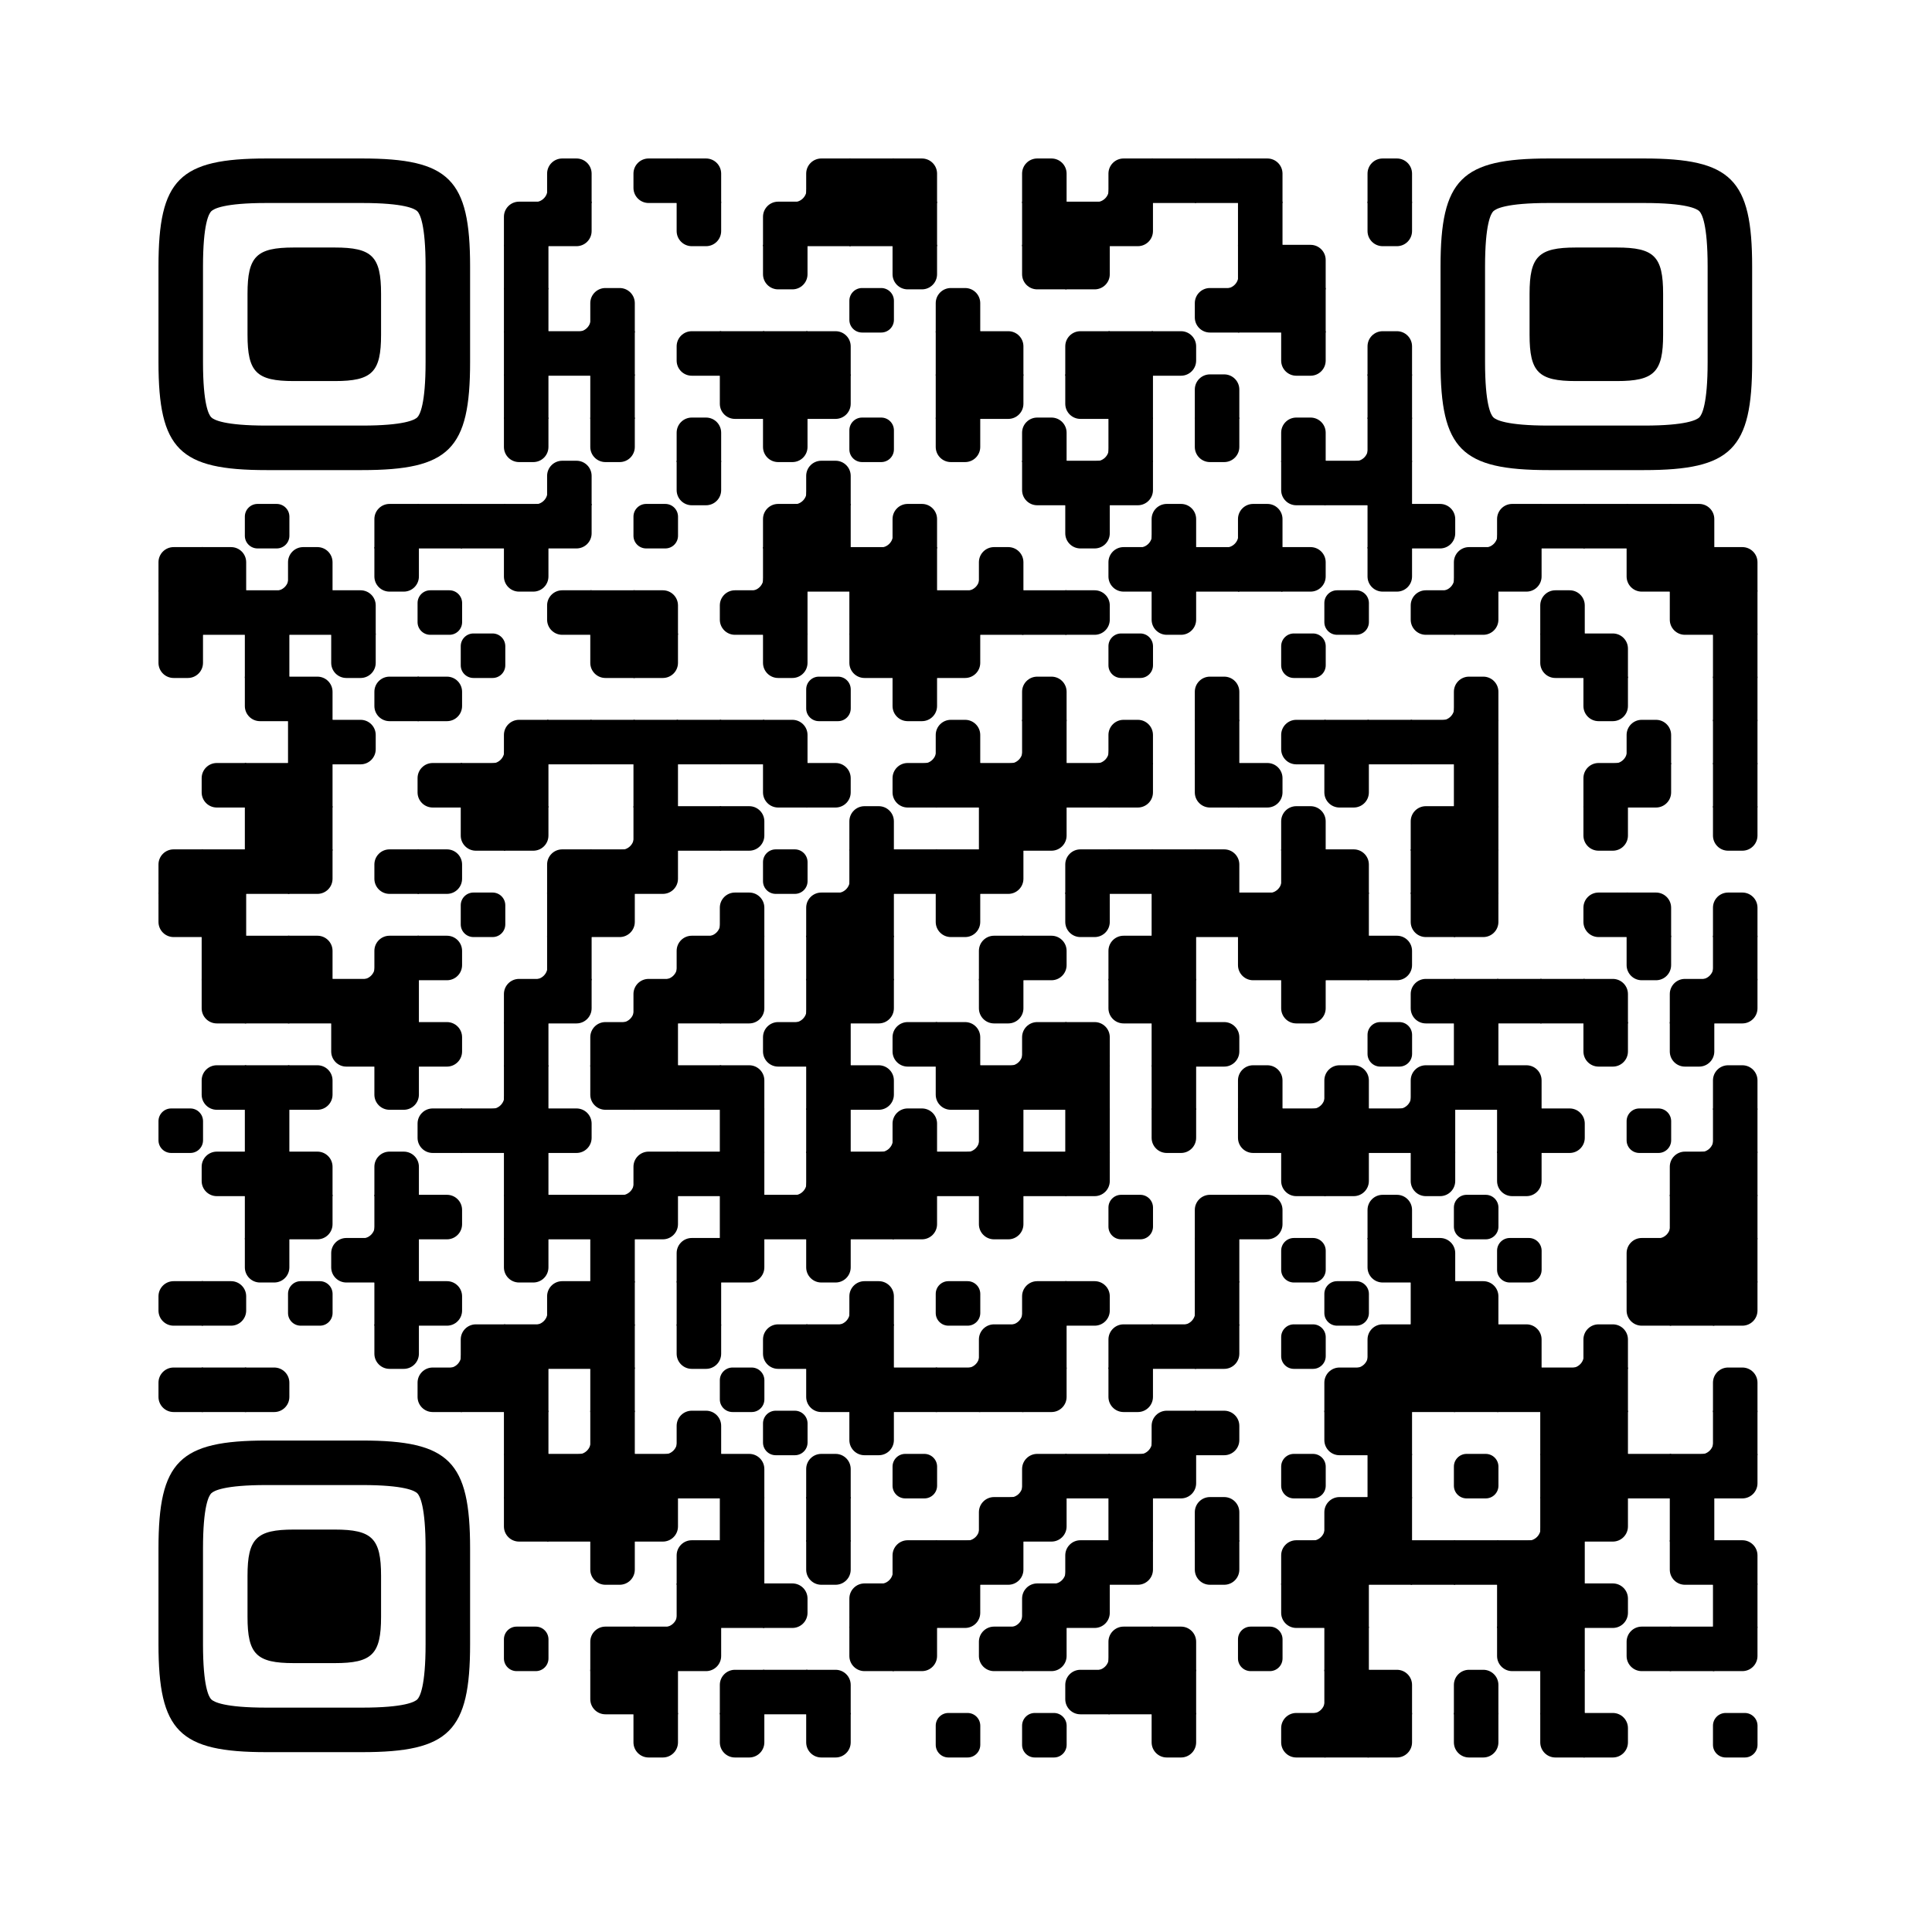 <?xml version="1.0" encoding="UTF-8"?> <svg xmlns="http://www.w3.org/2000/svg" xmlns:xlink="http://www.w3.org/1999/xlink" viewBox="0 0 3663 3663" width="256px" height="256px" xml:space="preserve"> <defs> <rect id="rect-0" width="100" height="100" fill="#000000"></rect> <path id="empty-0" d="M0,28.6v42.9C0,87.3,12.8,100,28.6,100h42.9c15.9,0,28.6-12.8,28.6-28.6V28.6C100,12.7,87.2,0,71.4,0H28.6 C12.8,0,0,12.8,0,28.6z" fill="#000000"></path> <path id="b-0" d="M0,0 L66,0 C84.778,-3.44940413e-15 100,15.222 100,34 L100,66 C100,84.778 84.778,100 66,100 L0,100 L0,0 Z" transform="rotate(-90 50 50)" fill="#000000"></path> <path id="r-0" d="M0,0 L66,0 C84.778,-3.44940413e-15 100,15.222 100,34 L100,66 C100,84.778 84.778,100 66,100 L0,100 L0,0 Z" transform="rotate(-180 50 50)" fill="#000000"></path> <path id="l-0" d="M0,0 L66,0 C84.778,-3.44940413e-15 100,15.222 100,34 L100,66 C100,84.778 84.778,100 66,100 L0,100 L0,0 Z" fill="#000000"></path> <path id="t-0" d="M0,0 L66,0 C84.778,-3.44940413e-15 100,15.222 100,34 L100,66 C100,84.778 84.778,100 66,100 L0,100 L0,0 Z" transform="rotate(90 50 50)" fill="#000000"></path> <path id="l-0" d="M0,0 L100,0 L100,66 C100,84.778 84.778,100 66,100 L0,100 L0,0 Z" transform="rotate(-90 50 50)" fill="#000000"></path> <path id="lt-0" d="M0,0 L100,0 L100,66 C100,84.778 84.778,100 66,100 L0,100 L0,0 Z" fill="#000000"></path> <path id="lb-0" d="M0,0 L100,0 L100,66 C100,84.778 84.778,100 66,100 L0,100 L0,0 Z" transform="rotate(-90 50 50)" fill="#000000"></path> <path id="rb-0" d="M0,0 L100,0 L100,66 C100,84.778 84.778,100 66,100 L0,100 L0,0 Z" transform="rotate(-180 50 50)" fill="#000000"></path> <path id="rt-0" d="M0,0 L100,0 L100,66 C100,84.778 84.778,100 66,100 L0,100 L0,0 Z" transform="rotate(90 50 50)" fill="#000000"></path> <path id="n_lt-0" d="M30.5,2V0H0v30.5h2C2,14.7,14.8,2,30.5,2z" fill="#000000"></path> <path id="n_lb-0" d="M2,69.5H0V100h30.5v-2C14.7,98,2,85.2,2,69.5z" fill="#000000"></path> <path id="n_rt-0" d="M98,30.5h2V0H69.5v2C85.3,2,98,14.8,98,30.5z" fill="#000000"></path> <path id="n_rb-0" d="M69.5,98v2H100V69.5h-2C98,85.3,85.2,98,69.5,98z" fill="#000000"></path> <path id="point-0" fill="#000000" d="M600.002,457.329 L600.002,242.658 C600.002,147.372 587.04,124.123 581.465,118.535 C575.877,112.96 552.628,99.998 457.329,99.998 L242.671,99.998 C147.372,99.998 124.123,112.96 118.548,118.535 C112.973,124.123 99.998,147.372 99.998,242.658 L99.998,457.329 C99.998,552.628 112.973,575.877 118.548,581.465 C124.123,587.027 147.372,600.002 242.671,600.002 L457.329,600.002 C552.628,600.002 575.877,587.027 581.465,581.465 C587.04,575.877 600.002,552.628 600.002,457.329 Z M457.329,0 C653.338,0 700,46.662 700,242.658 C700,438.667 700,261.333 700,457.329 C700,653.338 653.338,700 457.329,700 C261.333,700 438.667,700 242.671,700 C46.662,700 0,653.338 0,457.329 C0,261.333 0,352.119 0,242.658 C0,46.662 46.662,0 242.671,0 C438.667,0 261.333,0 457.329,0 Z M395.997,200 C480.004,200 500,220.008 500,303.991 C500,387.998 500,312.002 500,395.997 C500,479.992 480.004,500 395.997,500 C312.002,500 387.998,500 304.003,500 C220.008,500 200,479.992 200,395.997 C200,312.002 200,350.906 200,303.991 C200,220.008 220.008,200 304.003,200 C387.998,200 312.002,200 395.997,200 Z"></path> <g id="vk_logo-0"> <path fill="#07f" d="M83.333 363.333C83.333 231.34 83.333 165.343 124.338 124.338C165.343 83.333 231.34 83.333 363.333 83.333H386.667C518.66 83.333 584.657 83.333 625.662 124.338C666.667 165.343 666.667 231.34 666.667 363.333V386.667C666.667 518.66 666.667 584.657 625.662 625.662C584.657 666.667 518.66 666.667 386.667 666.667H363.333C231.34 666.667 165.343 666.667 124.338 625.662C83.333 584.657 83.333 518.66 83.333 386.667V363.333Z"></path> <path fill="#FFF" d="M394.907 508.681C263.293 508.681 183.442 417.365 180.313 265.625H246.972C249.05 377.09 299.763 424.323 338.638 434.036V265.625H402.519V361.82C440.016 357.664 479.264 313.909 492.456 265.625H555.333C545.27 325 502.543 368.754 472.353 386.803C502.566 401.395 551.177 439.593 569.926 508.681H500.815C486.222 462.498 450.476 426.728 402.542 421.872V508.681H394.907Z"></path> </g> <clipPath id="logo-mask-0"> <rect x="0" y="0" width="750" height="750"></rect> </clipPath> </defs> <rect x="0" width="3663" height="3663" rx="516" fill="#ffffff"></rect> <g transform="translate(300.48, 300.48) scale(0.844)"> <g transform="translate(776,0)"><use xlink:href="#n_rb-0"></use></g> <g transform="translate(873,0)"><use xlink:href="#b-0"></use></g> <g transform="translate(1067,0)"><use xlink:href="#r-0"></use></g> <g transform="translate(1164,0)"><use xlink:href="#lb-0"></use></g> <g transform="translate(1358,0)"><use xlink:href="#n_rb-0"></use></g> <g transform="translate(1455,0)"><use xlink:href="#rb-0"></use></g> <g transform="translate(1552,0)"><use xlink:href="#rect-0"></use></g> <g transform="translate(1649,0)"><use xlink:href="#lb-0"></use></g> <g transform="translate(1940,0)"><use xlink:href="#b-0"></use></g> <g transform="translate(2037,0)"><use xlink:href="#n_rb-0"></use></g> <g transform="translate(2134,0)"><use xlink:href="#rb-0"></use></g> <g transform="translate(2231,0)"><use xlink:href="#rect-0"></use></g> <g transform="translate(2328,0)"><use xlink:href="#rect-0"></use></g> <g transform="translate(2425,0)"><use xlink:href="#lb-0"></use></g> <g transform="translate(2716,0)"><use xlink:href="#b-0"></use></g> <g transform="translate(776,97)"><use xlink:href="#rb-0"></use></g> <g transform="translate(873,97)"><use xlink:href="#lt-0"></use></g> <g transform="translate(1164,97)"><use xlink:href="#t-0"></use></g> <g transform="translate(1358,97)"><use xlink:href="#rb-0"></use></g> <g transform="translate(1455,97)"><use xlink:href="#rect-0"></use></g> <g transform="translate(1552,97)"><use xlink:href="#rect-0"></use></g> <g transform="translate(1649,97)"><use xlink:href="#rect-0"></use></g> <g transform="translate(1940,97)"><use xlink:href="#rect-0"></use></g> <g transform="translate(2037,97)"><use xlink:href="#rect-0"></use></g> <g transform="translate(2134,97)"><use xlink:href="#lt-0"></use></g> <g transform="translate(2425,97)"><use xlink:href="#rect-0"></use></g> <g transform="translate(2716,97)"><use xlink:href="#t-0"></use></g> <g transform="translate(776,194)"><use xlink:href="#rect-0"></use></g> <g transform="translate(1358,194)"><use xlink:href="#t-0"></use></g> <g transform="translate(1649,194)"><use xlink:href="#t-0"></use></g> <g transform="translate(1940,194)"><use xlink:href="#rt-0"></use></g> <g transform="translate(2037,194)"><use xlink:href="#lt-0"></use></g> <g transform="translate(2328,194)"><use xlink:href="#n_rb-0"></use></g> <g transform="translate(2425,194)"><use xlink:href="#rect-0"></use></g> <g transform="translate(2522,194)"><use xlink:href="#lb-0"></use></g> <g transform="translate(776,291)"><use xlink:href="#rect-0"></use></g> <g transform="translate(873,291)"><use xlink:href="#n_rb-0"></use></g> <g transform="translate(970,291)"><use xlink:href="#b-0"></use></g> <g transform="translate(1552,291)"><use xlink:href="#empty-0"></use></g> <g transform="translate(1746,291)"><use xlink:href="#b-0"></use></g> <g transform="translate(2328,291)"><use xlink:href="#r-0"></use></g> <g transform="translate(2425,291)"><use xlink:href="#rect-0"></use></g> <g transform="translate(2522,291)"><use xlink:href="#rect-0"></use></g> <g transform="translate(776,388)"><use xlink:href="#rect-0"></use></g> <g transform="translate(873,388)"><use xlink:href="#rect-0"></use></g> <g transform="translate(970,388)"><use xlink:href="#rect-0"></use></g> <g transform="translate(1164,388)"><use xlink:href="#r-0"></use></g> <g transform="translate(1261,388)"><use xlink:href="#rect-0"></use></g> <g transform="translate(1358,388)"><use xlink:href="#rect-0"></use></g> <g transform="translate(1455,388)"><use xlink:href="#lb-0"></use></g> <g transform="translate(1746,388)"><use xlink:href="#rect-0"></use></g> <g transform="translate(1843,388)"><use xlink:href="#lb-0"></use></g> <g transform="translate(2037,388)"><use xlink:href="#rb-0"></use></g> <g transform="translate(2134,388)"><use xlink:href="#rect-0"></use></g> <g transform="translate(2231,388)"><use xlink:href="#l-0"></use></g> <g transform="translate(2522,388)"><use xlink:href="#t-0"></use></g> <g transform="translate(2716,388)"><use xlink:href="#b-0"></use></g> <g transform="translate(776,485)"><use xlink:href="#rect-0"></use></g> <g transform="translate(970,485)"><use xlink:href="#rect-0"></use></g> <g transform="translate(1261,485)"><use xlink:href="#rt-0"></use></g> <g transform="translate(1358,485)"><use xlink:href="#rect-0"></use></g> <g transform="translate(1455,485)"><use xlink:href="#lt-0"></use></g> <g transform="translate(1746,485)"><use xlink:href="#rect-0"></use></g> <g transform="translate(1843,485)"><use xlink:href="#lt-0"></use></g> <g transform="translate(2037,485)"><use xlink:href="#rt-0"></use></g> <g transform="translate(2134,485)"><use xlink:href="#rect-0"></use></g> <g transform="translate(2328,485)"><use xlink:href="#b-0"></use></g> <g transform="translate(2716,485)"><use xlink:href="#rect-0"></use></g> <g transform="translate(776,582)"><use xlink:href="#t-0"></use></g> <g transform="translate(970,582)"><use xlink:href="#t-0"></use></g> <g transform="translate(1164,582)"><use xlink:href="#b-0"></use></g> <g transform="translate(1358,582)"><use xlink:href="#t-0"></use></g> <g transform="translate(1552,582)"><use xlink:href="#empty-0"></use></g> <g transform="translate(1746,582)"><use xlink:href="#t-0"></use></g> <g transform="translate(1940,582)"><use xlink:href="#b-0"></use></g> <g transform="translate(2037,582)"><use xlink:href="#n_rb-0"></use></g> <g transform="translate(2134,582)"><use xlink:href="#rect-0"></use></g> <g transform="translate(2328,582)"><use xlink:href="#t-0"></use></g> <g transform="translate(2522,582)"><use xlink:href="#b-0"></use></g> <g transform="translate(2619,582)"><use xlink:href="#n_rb-0"></use></g> <g transform="translate(2716,582)"><use xlink:href="#rect-0"></use></g> <g transform="translate(776,679)"><use xlink:href="#n_rb-0"></use></g> <g transform="translate(873,679)"><use xlink:href="#b-0"></use></g> <g transform="translate(1164,679)"><use xlink:href="#t-0"></use></g> <g transform="translate(1358,679)"><use xlink:href="#n_rb-0"></use></g> <g transform="translate(1455,679)"><use xlink:href="#b-0"></use></g> <g transform="translate(1940,679)"><use xlink:href="#rt-0"></use></g> <g transform="translate(2037,679)"><use xlink:href="#rect-0"></use></g> <g transform="translate(2134,679)"><use xlink:href="#lt-0"></use></g> <g transform="translate(2522,679)"><use xlink:href="#rt-0"></use></g> <g transform="translate(2619,679)"><use xlink:href="#rect-0"></use></g> <g transform="translate(2716,679)"><use xlink:href="#rect-0"></use></g> <g transform="translate(194,776)"><use xlink:href="#empty-0"></use></g> <g transform="translate(485,776)"><use xlink:href="#rb-0"></use></g> <g transform="translate(582,776)"><use xlink:href="#rect-0"></use></g> <g transform="translate(679,776)"><use xlink:href="#rect-0"></use></g> <g transform="translate(776,776)"><use xlink:href="#rect-0"></use></g> <g transform="translate(873,776)"><use xlink:href="#lt-0"></use></g> <g transform="translate(1067,776)"><use xlink:href="#empty-0"></use></g> <g transform="translate(1358,776)"><use xlink:href="#rb-0"></use></g> <g transform="translate(1455,776)"><use xlink:href="#rect-0"></use></g> <g transform="translate(1552,776)"><use xlink:href="#n_rb-0"></use></g> <g transform="translate(1649,776)"><use xlink:href="#b-0"></use></g> <g transform="translate(2037,776)"><use xlink:href="#t-0"></use></g> <g transform="translate(2134,776)"><use xlink:href="#n_rb-0"></use></g> <g transform="translate(2231,776)"><use xlink:href="#b-0"></use></g> <g transform="translate(2328,776)"><use xlink:href="#n_rb-0"></use></g> <g transform="translate(2425,776)"><use xlink:href="#b-0"></use></g> <g transform="translate(2716,776)"><use xlink:href="#rect-0"></use></g> <g transform="translate(2813,776)"><use xlink:href="#l-0"></use></g> <g transform="translate(2910,776)"><use xlink:href="#n_rb-0"></use></g> <g transform="translate(3007,776)"><use xlink:href="#rb-0"></use></g> <g transform="translate(3104,776)"><use xlink:href="#rect-0"></use></g> <g transform="translate(3201,776)"><use xlink:href="#rect-0"></use></g> <g transform="translate(3298,776)"><use xlink:href="#rect-0"></use></g> <g transform="translate(3395,776)"><use xlink:href="#lb-0"></use></g> <g transform="translate(0,873)"><use xlink:href="#rb-0"></use></g> <g transform="translate(97,873)"><use xlink:href="#lb-0"></use></g> <g transform="translate(194,873)"><use xlink:href="#n_rb-0"></use></g> <g transform="translate(291,873)"><use xlink:href="#b-0"></use></g> <g transform="translate(485,873)"><use xlink:href="#t-0"></use></g> <g transform="translate(776,873)"><use xlink:href="#t-0"></use></g> <g transform="translate(1261,873)"><use xlink:href="#n_rb-0"></use></g> <g transform="translate(1358,873)"><use xlink:href="#rect-0"></use></g> <g transform="translate(1455,873)"><use xlink:href="#rect-0"></use></g> <g transform="translate(1552,873)"><use xlink:href="#rect-0"></use></g> <g transform="translate(1649,873)"><use xlink:href="#rect-0"></use></g> <g transform="translate(1746,873)"><use xlink:href="#n_rb-0"></use></g> <g transform="translate(1843,873)"><use xlink:href="#b-0"></use></g> <g transform="translate(2134,873)"><use xlink:href="#r-0"></use></g> <g transform="translate(2231,873)"><use xlink:href="#rect-0"></use></g> <g transform="translate(2328,873)"><use xlink:href="#rect-0"></use></g> <g transform="translate(2425,873)"><use xlink:href="#rect-0"></use></g> <g transform="translate(2522,873)"><use xlink:href="#l-0"></use></g> <g transform="translate(2716,873)"><use xlink:href="#t-0"></use></g> <g transform="translate(2813,873)"><use xlink:href="#n_rb-0"></use></g> <g transform="translate(2910,873)"><use xlink:href="#rb-0"></use></g> <g transform="translate(3007,873)"><use xlink:href="#lt-0"></use></g> <g transform="translate(3298,873)"><use xlink:href="#rt-0"></use></g> <g transform="translate(3395,873)"><use xlink:href="#rect-0"></use></g> <g transform="translate(3492,873)"><use xlink:href="#lb-0"></use></g> <g transform="translate(0,970)"><use xlink:href="#rect-0"></use></g> <g transform="translate(97,970)"><use xlink:href="#rect-0"></use></g> <g transform="translate(194,970)"><use xlink:href="#rect-0"></use></g> <g transform="translate(291,970)"><use xlink:href="#rect-0"></use></g> <g transform="translate(388,970)"><use xlink:href="#lb-0"></use></g> <g transform="translate(582,970)"><use xlink:href="#empty-0"></use></g> <g transform="translate(873,970)"><use xlink:href="#r-0"></use></g> <g transform="translate(970,970)"><use xlink:href="#rect-0"></use></g> <g transform="translate(1067,970)"><use xlink:href="#lb-0"></use></g> <g transform="translate(1261,970)"><use xlink:href="#r-0"></use></g> <g transform="translate(1358,970)"><use xlink:href="#rect-0"></use></g> <g transform="translate(1552,970)"><use xlink:href="#rect-0"></use></g> <g transform="translate(1649,970)"><use xlink:href="#rect-0"></use></g> <g transform="translate(1746,970)"><use xlink:href="#rect-0"></use></g> <g transform="translate(1843,970)"><use xlink:href="#rect-0"></use></g> <g transform="translate(1940,970)"><use xlink:href="#rect-0"></use></g> <g transform="translate(2037,970)"><use xlink:href="#l-0"></use></g> <g transform="translate(2231,970)"><use xlink:href="#t-0"></use></g> <g transform="translate(2619,970)"><use xlink:href="#empty-0"></use></g> <g transform="translate(2813,970)"><use xlink:href="#r-0"></use></g> <g transform="translate(2910,970)"><use xlink:href="#lt-0"></use></g> <g transform="translate(3104,970)"><use xlink:href="#b-0"></use></g> <g transform="translate(3395,970)"><use xlink:href="#rt-0"></use></g> <g transform="translate(3492,970)"><use xlink:href="#rect-0"></use></g> <g transform="translate(0,1067)"><use xlink:href="#t-0"></use></g> <g transform="translate(194,1067)"><use xlink:href="#rect-0"></use></g> <g transform="translate(388,1067)"><use xlink:href="#t-0"></use></g> <g transform="translate(679,1067)"><use xlink:href="#empty-0"></use></g> <g transform="translate(970,1067)"><use xlink:href="#rt-0"></use></g> <g transform="translate(1067,1067)"><use xlink:href="#lt-0"></use></g> <g transform="translate(1358,1067)"><use xlink:href="#t-0"></use></g> <g transform="translate(1552,1067)"><use xlink:href="#rt-0"></use></g> <g transform="translate(1649,1067)"><use xlink:href="#rect-0"></use></g> <g transform="translate(1746,1067)"><use xlink:href="#lt-0"></use></g> <g transform="translate(2134,1067)"><use xlink:href="#empty-0"></use></g> <g transform="translate(2522,1067)"><use xlink:href="#empty-0"></use></g> <g transform="translate(3104,1067)"><use xlink:href="#rt-0"></use></g> <g transform="translate(3201,1067)"><use xlink:href="#lb-0"></use></g> <g transform="translate(3492,1067)"><use xlink:href="#rect-0"></use></g> <g transform="translate(194,1164)"><use xlink:href="#rt-0"></use></g> <g transform="translate(291,1164)"><use xlink:href="#lb-0"></use></g> <g transform="translate(485,1164)"><use xlink:href="#r-0"></use></g> <g transform="translate(582,1164)"><use xlink:href="#l-0"></use></g> <g transform="translate(1455,1164)"><use xlink:href="#empty-0"></use></g> <g transform="translate(1649,1164)"><use xlink:href="#t-0"></use></g> <g transform="translate(1940,1164)"><use xlink:href="#b-0"></use></g> <g transform="translate(2328,1164)"><use xlink:href="#b-0"></use></g> <g transform="translate(2813,1164)"><use xlink:href="#n_rb-0"></use></g> <g transform="translate(2910,1164)"><use xlink:href="#b-0"></use></g> <g transform="translate(3201,1164)"><use xlink:href="#t-0"></use></g> <g transform="translate(3492,1164)"><use xlink:href="#rect-0"></use></g> <g transform="translate(291,1261)"><use xlink:href="#rect-0"></use></g> <g transform="translate(388,1261)"><use xlink:href="#l-0"></use></g> <g transform="translate(679,1261)"><use xlink:href="#n_rb-0"></use></g> <g transform="translate(776,1261)"><use xlink:href="#rb-0"></use></g> <g transform="translate(873,1261)"><use xlink:href="#rect-0"></use></g> <g transform="translate(970,1261)"><use xlink:href="#rect-0"></use></g> <g transform="translate(1067,1261)"><use xlink:href="#rect-0"></use></g> <g transform="translate(1164,1261)"><use xlink:href="#rect-0"></use></g> <g transform="translate(1261,1261)"><use xlink:href="#rect-0"></use></g> <g transform="translate(1358,1261)"><use xlink:href="#lb-0"></use></g> <g transform="translate(1649,1261)"><use xlink:href="#n_rb-0"></use></g> <g transform="translate(1746,1261)"><use xlink:href="#b-0"></use></g> <g transform="translate(1843,1261)"><use xlink:href="#n_rb-0"></use></g> <g transform="translate(1940,1261)"><use xlink:href="#rect-0"></use></g> <g transform="translate(2037,1261)"><use xlink:href="#n_rb-0"></use></g> <g transform="translate(2134,1261)"><use xlink:href="#b-0"></use></g> <g transform="translate(2328,1261)"><use xlink:href="#rect-0"></use></g> <g transform="translate(2522,1261)"><use xlink:href="#r-0"></use></g> <g transform="translate(2619,1261)"><use xlink:href="#rect-0"></use></g> <g transform="translate(2716,1261)"><use xlink:href="#rect-0"></use></g> <g transform="translate(2813,1261)"><use xlink:href="#rect-0"></use></g> <g transform="translate(2910,1261)"><use xlink:href="#rect-0"></use></g> <g transform="translate(3201,1261)"><use xlink:href="#n_rb-0"></use></g> <g transform="translate(3298,1261)"><use xlink:href="#b-0"></use></g> <g transform="translate(3492,1261)"><use xlink:href="#rect-0"></use></g> <g transform="translate(97,1358)"><use xlink:href="#r-0"></use></g> <g transform="translate(194,1358)"><use xlink:href="#rect-0"></use></g> <g transform="translate(291,1358)"><use xlink:href="#rect-0"></use></g> <g transform="translate(582,1358)"><use xlink:href="#r-0"></use></g> <g transform="translate(679,1358)"><use xlink:href="#rect-0"></use></g> <g transform="translate(776,1358)"><use xlink:href="#rect-0"></use></g> <g transform="translate(1067,1358)"><use xlink:href="#rect-0"></use></g> <g transform="translate(1358,1358)"><use xlink:href="#rt-0"></use></g> <g transform="translate(1455,1358)"><use xlink:href="#l-0"></use></g> <g transform="translate(1649,1358)"><use xlink:href="#r-0"></use></g> <g transform="translate(1746,1358)"><use xlink:href="#rect-0"></use></g> <g transform="translate(1843,1358)"><use xlink:href="#rect-0"></use></g> <g transform="translate(1940,1358)"><use xlink:href="#rect-0"></use></g> <g transform="translate(2037,1358)"><use xlink:href="#rect-0"></use></g> <g transform="translate(2134,1358)"><use xlink:href="#lt-0"></use></g> <g transform="translate(2328,1358)"><use xlink:href="#rt-0"></use></g> <g transform="translate(2425,1358)"><use xlink:href="#l-0"></use></g> <g transform="translate(2619,1358)"><use xlink:href="#t-0"></use></g> <g transform="translate(2910,1358)"><use xlink:href="#rect-0"></use></g> <g transform="translate(3201,1358)"><use xlink:href="#rb-0"></use></g> <g transform="translate(3298,1358)"><use xlink:href="#lt-0"></use></g> <g transform="translate(3492,1358)"><use xlink:href="#rect-0"></use></g> <g transform="translate(194,1455)"><use xlink:href="#rect-0"></use></g> <g transform="translate(291,1455)"><use xlink:href="#rect-0"></use></g> <g transform="translate(679,1455)"><use xlink:href="#rt-0"></use></g> <g transform="translate(776,1455)"><use xlink:href="#lt-0"></use></g> <g transform="translate(970,1455)"><use xlink:href="#n_rb-0"></use></g> <g transform="translate(1067,1455)"><use xlink:href="#rect-0"></use></g> <g transform="translate(1164,1455)"><use xlink:href="#rect-0"></use></g> <g transform="translate(1261,1455)"><use xlink:href="#l-0"></use></g> <g transform="translate(1552,1455)"><use xlink:href="#b-0"></use></g> <g transform="translate(1843,1455)"><use xlink:href="#rect-0"></use></g> <g transform="translate(1940,1455)"><use xlink:href="#lt-0"></use></g> <g transform="translate(2522,1455)"><use xlink:href="#b-0"></use></g> <g transform="translate(2813,1455)"><use xlink:href="#rb-0"></use></g> <g transform="translate(2910,1455)"><use xlink:href="#rect-0"></use></g> <g transform="translate(3201,1455)"><use xlink:href="#t-0"></use></g> <g transform="translate(3492,1455)"><use xlink:href="#t-0"></use></g> <g transform="translate(0,1552)"><use xlink:href="#rb-0"></use></g> <g transform="translate(97,1552)"><use xlink:href="#rect-0"></use></g> <g transform="translate(194,1552)"><use xlink:href="#rect-0"></use></g> <g transform="translate(291,1552)"><use xlink:href="#lt-0"></use></g> <g transform="translate(485,1552)"><use xlink:href="#r-0"></use></g> <g transform="translate(582,1552)"><use xlink:href="#l-0"></use></g> <g transform="translate(873,1552)"><use xlink:href="#rb-0"></use></g> <g transform="translate(970,1552)"><use xlink:href="#rect-0"></use></g> <g transform="translate(1067,1552)"><use xlink:href="#lt-0"></use></g> <g transform="translate(1358,1552)"><use xlink:href="#empty-0"></use></g> <g transform="translate(1455,1552)"><use xlink:href="#n_rb-0"></use></g> <g transform="translate(1552,1552)"><use xlink:href="#rect-0"></use></g> <g transform="translate(1649,1552)"><use xlink:href="#rect-0"></use></g> <g transform="translate(1746,1552)"><use xlink:href="#rect-0"></use></g> <g transform="translate(1843,1552)"><use xlink:href="#lt-0"></use></g> <g transform="translate(2037,1552)"><use xlink:href="#rb-0"></use></g> <g transform="translate(2134,1552)"><use xlink:href="#rect-0"></use></g> <g transform="translate(2231,1552)"><use xlink:href="#rect-0"></use></g> <g transform="translate(2328,1552)"><use xlink:href="#lb-0"></use></g> <g transform="translate(2425,1552)"><use xlink:href="#n_rb-0"></use></g> <g transform="translate(2522,1552)"><use xlink:href="#rect-0"></use></g> <g transform="translate(2619,1552)"><use xlink:href="#lb-0"></use></g> <g transform="translate(2813,1552)"><use xlink:href="#rect-0"></use></g> <g transform="translate(2910,1552)"><use xlink:href="#rect-0"></use></g> <g transform="translate(0,1649)"><use xlink:href="#rt-0"></use></g> <g transform="translate(97,1649)"><use xlink:href="#rect-0"></use></g> <g transform="translate(679,1649)"><use xlink:href="#empty-0"></use></g> <g transform="translate(873,1649)"><use xlink:href="#rect-0"></use></g> <g transform="translate(970,1649)"><use xlink:href="#lt-0"></use></g> <g transform="translate(1164,1649)"><use xlink:href="#n_rb-0"></use></g> <g transform="translate(1261,1649)"><use xlink:href="#b-0"></use></g> <g transform="translate(1455,1649)"><use xlink:href="#rb-0"></use></g> <g transform="translate(1552,1649)"><use xlink:href="#rect-0"></use></g> <g transform="translate(1746,1649)"><use xlink:href="#t-0"></use></g> <g transform="translate(2037,1649)"><use xlink:href="#t-0"></use></g> <g transform="translate(2231,1649)"><use xlink:href="#rect-0"></use></g> <g transform="translate(2328,1649)"><use xlink:href="#rect-0"></use></g> <g transform="translate(2425,1649)"><use xlink:href="#rect-0"></use></g> <g transform="translate(2522,1649)"><use xlink:href="#rect-0"></use></g> <g transform="translate(2619,1649)"><use xlink:href="#rect-0"></use></g> <g transform="translate(2813,1649)"><use xlink:href="#rt-0"></use></g> <g transform="translate(2910,1649)"><use xlink:href="#lt-0"></use></g> <g transform="translate(3201,1649)"><use xlink:href="#r-0"></use></g> <g transform="translate(3298,1649)"><use xlink:href="#lb-0"></use></g> <g transform="translate(3492,1649)"><use xlink:href="#b-0"></use></g> <g transform="translate(97,1746)"><use xlink:href="#rect-0"></use></g> <g transform="translate(194,1746)"><use xlink:href="#rect-0"></use></g> <g transform="translate(291,1746)"><use xlink:href="#lb-0"></use></g> <g transform="translate(388,1746)"><use xlink:href="#n_rb-0"></use></g> <g transform="translate(485,1746)"><use xlink:href="#rb-0"></use></g> <g transform="translate(582,1746)"><use xlink:href="#l-0"></use></g> <g transform="translate(776,1746)"><use xlink:href="#n_rb-0"></use></g> <g transform="translate(873,1746)"><use xlink:href="#rect-0"></use></g> <g transform="translate(1067,1746)"><use xlink:href="#n_rb-0"></use></g> <g transform="translate(1164,1746)"><use xlink:href="#rb-0"></use></g> <g transform="translate(1261,1746)"><use xlink:href="#rect-0"></use></g> <g transform="translate(1455,1746)"><use xlink:href="#rect-0"></use></g> <g transform="translate(1552,1746)"><use xlink:href="#rect-0"></use></g> <g transform="translate(1843,1746)"><use xlink:href="#rb-0"></use></g> <g transform="translate(1940,1746)"><use xlink:href="#l-0"></use></g> <g transform="translate(2134,1746)"><use xlink:href="#rb-0"></use></g> <g transform="translate(2231,1746)"><use xlink:href="#rect-0"></use></g> <g transform="translate(2425,1746)"><use xlink:href="#rt-0"></use></g> <g transform="translate(2522,1746)"><use xlink:href="#rect-0"></use></g> <g transform="translate(2619,1746)"><use xlink:href="#rect-0"></use></g> <g transform="translate(2716,1746)"><use xlink:href="#l-0"></use></g> <g transform="translate(3298,1746)"><use xlink:href="#t-0"></use></g> <g transform="translate(3395,1746)"><use xlink:href="#n_rb-0"></use></g> <g transform="translate(3492,1746)"><use xlink:href="#rect-0"></use></g> <g transform="translate(97,1843)"><use xlink:href="#rt-0"></use></g> <g transform="translate(194,1843)"><use xlink:href="#rect-0"></use></g> <g transform="translate(291,1843)"><use xlink:href="#rect-0"></use></g> <g transform="translate(388,1843)"><use xlink:href="#rect-0"></use></g> <g transform="translate(485,1843)"><use xlink:href="#rect-0"></use></g> <g transform="translate(776,1843)"><use xlink:href="#rb-0"></use></g> <g transform="translate(873,1843)"><use xlink:href="#lt-0"></use></g> <g transform="translate(970,1843)"><use xlink:href="#n_rb-0"></use></g> <g transform="translate(1067,1843)"><use xlink:href="#rb-0"></use></g> <g transform="translate(1164,1843)"><use xlink:href="#rect-0"></use></g> <g transform="translate(1261,1843)"><use xlink:href="#lt-0"></use></g> <g transform="translate(1358,1843)"><use xlink:href="#n_rb-0"></use></g> <g transform="translate(1455,1843)"><use xlink:href="#rect-0"></use></g> <g transform="translate(1552,1843)"><use xlink:href="#lt-0"></use></g> <g transform="translate(1843,1843)"><use xlink:href="#t-0"></use></g> <g transform="translate(2134,1843)"><use xlink:href="#rt-0"></use></g> <g transform="translate(2231,1843)"><use xlink:href="#rect-0"></use></g> <g transform="translate(2522,1843)"><use xlink:href="#t-0"></use></g> <g transform="translate(2813,1843)"><use xlink:href="#r-0"></use></g> <g transform="translate(2910,1843)"><use xlink:href="#rect-0"></use></g> <g transform="translate(3007,1843)"><use xlink:href="#rect-0"></use></g> <g transform="translate(3104,1843)"><use xlink:href="#rect-0"></use></g> <g transform="translate(3201,1843)"><use xlink:href="#lb-0"></use></g> <g transform="translate(3395,1843)"><use xlink:href="#rb-0"></use></g> <g transform="translate(3492,1843)"><use xlink:href="#lt-0"></use></g> <g transform="translate(388,1940)"><use xlink:href="#rt-0"></use></g> <g transform="translate(485,1940)"><use xlink:href="#rect-0"></use></g> <g transform="translate(582,1940)"><use xlink:href="#l-0"></use></g> <g transform="translate(776,1940)"><use xlink:href="#rect-0"></use></g> <g transform="translate(970,1940)"><use xlink:href="#rb-0"></use></g> <g transform="translate(1067,1940)"><use xlink:href="#rect-0"></use></g> <g transform="translate(1358,1940)"><use xlink:href="#r-0"></use></g> <g transform="translate(1455,1940)"><use xlink:href="#rect-0"></use></g> <g transform="translate(1649,1940)"><use xlink:href="#r-0"></use></g> <g transform="translate(1746,1940)"><use xlink:href="#lb-0"></use></g> <g transform="translate(1843,1940)"><use xlink:href="#n_rb-0"></use></g> <g transform="translate(1940,1940)"><use xlink:href="#rb-0"></use></g> <g transform="translate(2037,1940)"><use xlink:href="#lb-0"></use></g> <g transform="translate(2231,1940)"><use xlink:href="#rect-0"></use></g> <g transform="translate(2328,1940)"><use xlink:href="#l-0"></use></g> <g transform="translate(2716,1940)"><use xlink:href="#empty-0"></use></g> <g transform="translate(2910,1940)"><use xlink:href="#rect-0"></use></g> <g transform="translate(3201,1940)"><use xlink:href="#t-0"></use></g> <g transform="translate(3395,1940)"><use xlink:href="#t-0"></use></g> <g transform="translate(97,2037)"><use xlink:href="#r-0"></use></g> <g transform="translate(194,2037)"><use xlink:href="#rect-0"></use></g> <g transform="translate(291,2037)"><use xlink:href="#l-0"></use></g> <g transform="translate(485,2037)"><use xlink:href="#t-0"></use></g> <g transform="translate(679,2037)"><use xlink:href="#n_rb-0"></use></g> <g transform="translate(776,2037)"><use xlink:href="#rect-0"></use></g> <g transform="translate(970,2037)"><use xlink:href="#rt-0"></use></g> <g transform="translate(1067,2037)"><use xlink:href="#rect-0"></use></g> <g transform="translate(1164,2037)"><use xlink:href="#rect-0"></use></g> <g transform="translate(1261,2037)"><use xlink:href="#lb-0"></use></g> <g transform="translate(1455,2037)"><use xlink:href="#rect-0"></use></g> <g transform="translate(1552,2037)"><use xlink:href="#l-0"></use></g> <g transform="translate(1746,2037)"><use xlink:href="#rt-0"></use></g> <g transform="translate(1843,2037)"><use xlink:href="#rect-0"></use></g> <g transform="translate(1940,2037)"><use xlink:href="#rect-0"></use></g> <g transform="translate(2037,2037)"><use xlink:href="#rect-0"></use></g> <g transform="translate(2231,2037)"><use xlink:href="#rect-0"></use></g> <g transform="translate(2425,2037)"><use xlink:href="#b-0"></use></g> <g transform="translate(2522,2037)"><use xlink:href="#n_rb-0"></use></g> <g transform="translate(2619,2037)"><use xlink:href="#b-0"></use></g> <g transform="translate(2716,2037)"><use xlink:href="#n_rb-0"></use></g> <g transform="translate(2813,2037)"><use xlink:href="#rb-0"></use></g> <g transform="translate(2910,2037)"><use xlink:href="#rect-0"></use></g> <g transform="translate(3007,2037)"><use xlink:href="#lb-0"></use></g> <g transform="translate(3492,2037)"><use xlink:href="#b-0"></use></g> <g transform="translate(0,2134)"><use xlink:href="#empty-0"></use></g> <g transform="translate(194,2134)"><use xlink:href="#rect-0"></use></g> <g transform="translate(582,2134)"><use xlink:href="#r-0"></use></g> <g transform="translate(679,2134)"><use xlink:href="#rect-0"></use></g> <g transform="translate(776,2134)"><use xlink:href="#rect-0"></use></g> <g transform="translate(873,2134)"><use xlink:href="#l-0"></use></g> <g transform="translate(1261,2134)"><use xlink:href="#rect-0"></use></g> <g transform="translate(1455,2134)"><use xlink:href="#rect-0"></use></g> <g transform="translate(1552,2134)"><use xlink:href="#n_rb-0"></use></g> <g transform="translate(1649,2134)"><use xlink:href="#b-0"></use></g> <g transform="translate(1746,2134)"><use xlink:href="#n_rb-0"></use></g> <g transform="translate(1843,2134)"><use xlink:href="#rect-0"></use></g> <g transform="translate(2037,2134)"><use xlink:href="#rect-0"></use></g> <g transform="translate(2231,2134)"><use xlink:href="#t-0"></use></g> <g transform="translate(2425,2134)"><use xlink:href="#rt-0"></use></g> <g transform="translate(2522,2134)"><use xlink:href="#rect-0"></use></g> <g transform="translate(2619,2134)"><use xlink:href="#rect-0"></use></g> <g transform="translate(2716,2134)"><use xlink:href="#rect-0"></use></g> <g transform="translate(2813,2134)"><use xlink:href="#rect-0"></use></g> <g transform="translate(3007,2134)"><use xlink:href="#rect-0"></use></g> <g transform="translate(3104,2134)"><use xlink:href="#l-0"></use></g> <g transform="translate(3298,2134)"><use xlink:href="#empty-0"></use></g> <g transform="translate(3395,2134)"><use xlink:href="#n_rb-0"></use></g> <g transform="translate(3492,2134)"><use xlink:href="#rect-0"></use></g> <g transform="translate(97,2231)"><use xlink:href="#r-0"></use></g> <g transform="translate(194,2231)"><use xlink:href="#rect-0"></use></g> <g transform="translate(291,2231)"><use xlink:href="#lb-0"></use></g> <g transform="translate(485,2231)"><use xlink:href="#b-0"></use></g> <g transform="translate(776,2231)"><use xlink:href="#rect-0"></use></g> <g transform="translate(970,2231)"><use xlink:href="#n_rb-0"></use></g> <g transform="translate(1067,2231)"><use xlink:href="#rb-0"></use></g> <g transform="translate(1164,2231)"><use xlink:href="#rect-0"></use></g> <g transform="translate(1261,2231)"><use xlink:href="#rect-0"></use></g> <g transform="translate(1358,2231)"><use xlink:href="#n_rb-0"></use></g> <g transform="translate(1455,2231)"><use xlink:href="#rect-0"></use></g> <g transform="translate(1552,2231)"><use xlink:href="#rect-0"></use></g> <g transform="translate(1649,2231)"><use xlink:href="#rect-0"></use></g> <g transform="translate(1746,2231)"><use xlink:href="#rect-0"></use></g> <g transform="translate(1843,2231)"><use xlink:href="#rect-0"></use></g> <g transform="translate(1940,2231)"><use xlink:href="#rect-0"></use></g> <g transform="translate(2037,2231)"><use xlink:href="#lt-0"></use></g> <g transform="translate(2522,2231)"><use xlink:href="#rt-0"></use></g> <g transform="translate(2619,2231)"><use xlink:href="#lt-0"></use></g> <g transform="translate(2813,2231)"><use xlink:href="#t-0"></use></g> <g transform="translate(3007,2231)"><use xlink:href="#t-0"></use></g> <g transform="translate(3395,2231)"><use xlink:href="#rb-0"></use></g> <g transform="translate(3492,2231)"><use xlink:href="#rect-0"></use></g> <g transform="translate(194,2328)"><use xlink:href="#rect-0"></use></g> <g transform="translate(291,2328)"><use xlink:href="#lt-0"></use></g> <g transform="translate(388,2328)"><use xlink:href="#n_rb-0"></use></g> <g transform="translate(485,2328)"><use xlink:href="#rect-0"></use></g> <g transform="translate(582,2328)"><use xlink:href="#l-0"></use></g> <g transform="translate(776,2328)"><use xlink:href="#rect-0"></use></g> <g transform="translate(873,2328)"><use xlink:href="#rect-0"></use></g> <g transform="translate(970,2328)"><use xlink:href="#rect-0"></use></g> <g transform="translate(1067,2328)"><use xlink:href="#lt-0"></use></g> <g transform="translate(1261,2328)"><use xlink:href="#rect-0"></use></g> <g transform="translate(1358,2328)"><use xlink:href="#rect-0"></use></g> <g transform="translate(1455,2328)"><use xlink:href="#rect-0"></use></g> <g transform="translate(1552,2328)"><use xlink:href="#rect-0"></use></g> <g transform="translate(1649,2328)"><use xlink:href="#lt-0"></use></g> <g transform="translate(1843,2328)"><use xlink:href="#t-0"></use></g> <g transform="translate(2134,2328)"><use xlink:href="#empty-0"></use></g> <g transform="translate(2328,2328)"><use xlink:href="#rb-0"></use></g> <g transform="translate(2425,2328)"><use xlink:href="#l-0"></use></g> <g transform="translate(2716,2328)"><use xlink:href="#b-0"></use></g> <g transform="translate(2910,2328)"><use xlink:href="#empty-0"></use></g> <g transform="translate(3298,2328)"><use xlink:href="#n_rb-0"></use></g> <g transform="translate(3395,2328)"><use xlink:href="#rect-0"></use></g> <g transform="translate(3492,2328)"><use xlink:href="#rect-0"></use></g> <g transform="translate(194,2425)"><use xlink:href="#t-0"></use></g> <g transform="translate(388,2425)"><use xlink:href="#r-0"></use></g> <g transform="translate(485,2425)"><use xlink:href="#rect-0"></use></g> <g transform="translate(776,2425)"><use xlink:href="#t-0"></use></g> <g transform="translate(970,2425)"><use xlink:href="#rect-0"></use></g> <g transform="translate(1164,2425)"><use xlink:href="#rb-0"></use></g> <g transform="translate(1261,2425)"><use xlink:href="#lt-0"></use></g> <g transform="translate(1455,2425)"><use xlink:href="#t-0"></use></g> <g transform="translate(2328,2425)"><use xlink:href="#rect-0"></use></g> <g transform="translate(2522,2425)"><use xlink:href="#empty-0"></use></g> <g transform="translate(2716,2425)"><use xlink:href="#rt-0"></use></g> <g transform="translate(2813,2425)"><use xlink:href="#lb-0"></use></g> <g transform="translate(3007,2425)"><use xlink:href="#empty-0"></use></g> <g transform="translate(3298,2425)"><use xlink:href="#rb-0"></use></g> <g transform="translate(3395,2425)"><use xlink:href="#rect-0"></use></g> <g transform="translate(3492,2425)"><use xlink:href="#rect-0"></use></g> <g transform="translate(0,2522)"><use xlink:href="#r-0"></use></g> <g transform="translate(97,2522)"><use xlink:href="#l-0"></use></g> <g transform="translate(291,2522)"><use xlink:href="#empty-0"></use></g> <g transform="translate(485,2522)"><use xlink:href="#rect-0"></use></g> <g transform="translate(582,2522)"><use xlink:href="#l-0"></use></g> <g transform="translate(776,2522)"><use xlink:href="#n_rb-0"></use></g> <g transform="translate(873,2522)"><use xlink:href="#rb-0"></use></g> <g transform="translate(970,2522)"><use xlink:href="#rect-0"></use></g> <g transform="translate(1164,2522)"><use xlink:href="#rect-0"></use></g> <g transform="translate(1455,2522)"><use xlink:href="#n_rb-0"></use></g> <g transform="translate(1552,2522)"><use xlink:href="#b-0"></use></g> <g transform="translate(1746,2522)"><use xlink:href="#empty-0"></use></g> <g transform="translate(1843,2522)"><use xlink:href="#n_rb-0"></use></g> <g transform="translate(1940,2522)"><use xlink:href="#rb-0"></use></g> <g transform="translate(2037,2522)"><use xlink:href="#l-0"></use></g> <g transform="translate(2231,2522)"><use xlink:href="#n_rb-0"></use></g> <g transform="translate(2328,2522)"><use xlink:href="#rect-0"></use></g> <g transform="translate(2619,2522)"><use xlink:href="#empty-0"></use></g> <g transform="translate(2813,2522)"><use xlink:href="#rect-0"></use></g> <g transform="translate(2910,2522)"><use xlink:href="#lb-0"></use></g> <g transform="translate(3298,2522)"><use xlink:href="#rt-0"></use></g> <g transform="translate(3395,2522)"><use xlink:href="#rect-0"></use></g> <g transform="translate(3492,2522)"><use xlink:href="#lt-0"></use></g> <g transform="translate(485,2619)"><use xlink:href="#t-0"></use></g> <g transform="translate(582,2619)"><use xlink:href="#n_rb-0"></use></g> <g transform="translate(679,2619)"><use xlink:href="#rb-0"></use></g> <g transform="translate(776,2619)"><use xlink:href="#rect-0"></use></g> <g transform="translate(873,2619)"><use xlink:href="#rect-0"></use></g> <g transform="translate(970,2619)"><use xlink:href="#rect-0"></use></g> <g transform="translate(1164,2619)"><use xlink:href="#t-0"></use></g> <g transform="translate(1358,2619)"><use xlink:href="#r-0"></use></g> <g transform="translate(1455,2619)"><use xlink:href="#rect-0"></use></g> <g transform="translate(1552,2619)"><use xlink:href="#rect-0"></use></g> <g transform="translate(1746,2619)"><use xlink:href="#n_rb-0"></use></g> <g transform="translate(1843,2619)"><use xlink:href="#rb-0"></use></g> <g transform="translate(1940,2619)"><use xlink:href="#rect-0"></use></g> <g transform="translate(2134,2619)"><use xlink:href="#rb-0"></use></g> <g transform="translate(2231,2619)"><use xlink:href="#rect-0"></use></g> <g transform="translate(2328,2619)"><use xlink:href="#lt-0"></use></g> <g transform="translate(2522,2619)"><use xlink:href="#empty-0"></use></g> <g transform="translate(2619,2619)"><use xlink:href="#n_rb-0"></use></g> <g transform="translate(2716,2619)"><use xlink:href="#rb-0"></use></g> <g transform="translate(2813,2619)"><use xlink:href="#rect-0"></use></g> <g transform="translate(2910,2619)"><use xlink:href="#rect-0"></use></g> <g transform="translate(3007,2619)"><use xlink:href="#lb-0"></use></g> <g transform="translate(3104,2619)"><use xlink:href="#n_rb-0"></use></g> <g transform="translate(3201,2619)"><use xlink:href="#b-0"></use></g> <g transform="translate(0,2716)"><use xlink:href="#r-0"></use></g> <g transform="translate(97,2716)"><use xlink:href="#rect-0"></use></g> <g transform="translate(194,2716)"><use xlink:href="#l-0"></use></g> <g transform="translate(582,2716)"><use xlink:href="#r-0"></use></g> <g transform="translate(679,2716)"><use xlink:href="#rect-0"></use></g> <g transform="translate(776,2716)"><use xlink:href="#rect-0"></use></g> <g transform="translate(970,2716)"><use xlink:href="#rect-0"></use></g> <g transform="translate(1261,2716)"><use xlink:href="#empty-0"></use></g> <g transform="translate(1455,2716)"><use xlink:href="#rt-0"></use></g> <g transform="translate(1552,2716)"><use xlink:href="#rect-0"></use></g> <g transform="translate(1649,2716)"><use xlink:href="#rect-0"></use></g> <g transform="translate(1746,2716)"><use xlink:href="#rect-0"></use></g> <g transform="translate(1843,2716)"><use xlink:href="#rect-0"></use></g> <g transform="translate(1940,2716)"><use xlink:href="#lt-0"></use></g> <g transform="translate(2134,2716)"><use xlink:href="#t-0"></use></g> <g transform="translate(2619,2716)"><use xlink:href="#rb-0"></use></g> <g transform="translate(2716,2716)"><use xlink:href="#rect-0"></use></g> <g transform="translate(2813,2716)"><use xlink:href="#rect-0"></use></g> <g transform="translate(2910,2716)"><use xlink:href="#rect-0"></use></g> <g transform="translate(3007,2716)"><use xlink:href="#rect-0"></use></g> <g transform="translate(3104,2716)"><use xlink:href="#rect-0"></use></g> <g transform="translate(3201,2716)"><use xlink:href="#rect-0"></use></g> <g transform="translate(3492,2716)"><use xlink:href="#b-0"></use></g> <g transform="translate(776,2813)"><use xlink:href="#rect-0"></use></g> <g transform="translate(873,2813)"><use xlink:href="#n_rb-0"></use></g> <g transform="translate(970,2813)"><use xlink:href="#rect-0"></use></g> <g transform="translate(1067,2813)"><use xlink:href="#n_rb-0"></use></g> <g transform="translate(1164,2813)"><use xlink:href="#b-0"></use></g> <g transform="translate(1358,2813)"><use xlink:href="#empty-0"></use></g> <g transform="translate(1552,2813)"><use xlink:href="#t-0"></use></g> <g transform="translate(2134,2813)"><use xlink:href="#n_rb-0"></use></g> <g transform="translate(2231,2813)"><use xlink:href="#rb-0"></use></g> <g transform="translate(2328,2813)"><use xlink:href="#l-0"></use></g> <g transform="translate(2619,2813)"><use xlink:href="#rt-0"></use></g> <g transform="translate(2716,2813)"><use xlink:href="#rect-0"></use></g> <g transform="translate(3104,2813)"><use xlink:href="#rect-0"></use></g> <g transform="translate(3201,2813)"><use xlink:href="#rect-0"></use></g> <g transform="translate(3395,2813)"><use xlink:href="#n_rb-0"></use></g> <g transform="translate(3492,2813)"><use xlink:href="#rect-0"></use></g> <g transform="translate(776,2910)"><use xlink:href="#rect-0"></use></g> <g transform="translate(873,2910)"><use xlink:href="#rect-0"></use></g> <g transform="translate(970,2910)"><use xlink:href="#rect-0"></use></g> <g transform="translate(1067,2910)"><use xlink:href="#rect-0"></use></g> <g transform="translate(1164,2910)"><use xlink:href="#rect-0"></use></g> <g transform="translate(1261,2910)"><use xlink:href="#lb-0"></use></g> <g transform="translate(1455,2910)"><use xlink:href="#b-0"></use></g> <g transform="translate(1649,2910)"><use xlink:href="#empty-0"></use></g> <g transform="translate(1843,2910)"><use xlink:href="#n_rb-0"></use></g> <g transform="translate(1940,2910)"><use xlink:href="#rb-0"></use></g> <g transform="translate(2037,2910)"><use xlink:href="#rect-0"></use></g> <g transform="translate(2134,2910)"><use xlink:href="#rect-0"></use></g> <g transform="translate(2231,2910)"><use xlink:href="#lt-0"></use></g> <g transform="translate(2522,2910)"><use xlink:href="#empty-0"></use></g> <g transform="translate(2716,2910)"><use xlink:href="#rect-0"></use></g> <g transform="translate(2910,2910)"><use xlink:href="#empty-0"></use></g> <g transform="translate(3104,2910)"><use xlink:href="#rect-0"></use></g> <g transform="translate(3201,2910)"><use xlink:href="#rect-0"></use></g> <g transform="translate(3298,2910)"><use xlink:href="#rect-0"></use></g> <g transform="translate(3395,2910)"><use xlink:href="#rect-0"></use></g> <g transform="translate(3492,2910)"><use xlink:href="#lt-0"></use></g> <g transform="translate(776,3007)"><use xlink:href="#rt-0"></use></g> <g transform="translate(873,3007)"><use xlink:href="#rect-0"></use></g> <g transform="translate(970,3007)"><use xlink:href="#rect-0"></use></g> <g transform="translate(1067,3007)"><use xlink:href="#lt-0"></use></g> <g transform="translate(1261,3007)"><use xlink:href="#rect-0"></use></g> <g transform="translate(1455,3007)"><use xlink:href="#rect-0"></use></g> <g transform="translate(1746,3007)"><use xlink:href="#n_rb-0"></use></g> <g transform="translate(1843,3007)"><use xlink:href="#rb-0"></use></g> <g transform="translate(1940,3007)"><use xlink:href="#lt-0"></use></g> <g transform="translate(2134,3007)"><use xlink:href="#rect-0"></use></g> <g transform="translate(2328,3007)"><use xlink:href="#b-0"></use></g> <g transform="translate(2522,3007)"><use xlink:href="#n_rb-0"></use></g> <g transform="translate(2619,3007)"><use xlink:href="#rb-0"></use></g> <g transform="translate(2716,3007)"><use xlink:href="#rect-0"></use></g> <g transform="translate(3007,3007)"><use xlink:href="#n_rb-0"></use></g> <g transform="translate(3104,3007)"><use xlink:href="#rect-0"></use></g> <g transform="translate(3201,3007)"><use xlink:href="#lt-0"></use></g> <g transform="translate(3395,3007)"><use xlink:href="#rect-0"></use></g> <g transform="translate(970,3104)"><use xlink:href="#t-0"></use></g> <g transform="translate(1164,3104)"><use xlink:href="#rb-0"></use></g> <g transform="translate(1261,3104)"><use xlink:href="#rect-0"></use></g> <g transform="translate(1455,3104)"><use xlink:href="#t-0"></use></g> <g transform="translate(1552,3104)"><use xlink:href="#n_rb-0"></use></g> <g transform="translate(1649,3104)"><use xlink:href="#rb-0"></use></g> <g transform="translate(1746,3104)"><use xlink:href="#rect-0"></use></g> <g transform="translate(1843,3104)"><use xlink:href="#lt-0"></use></g> <g transform="translate(1940,3104)"><use xlink:href="#n_rb-0"></use></g> <g transform="translate(2037,3104)"><use xlink:href="#rb-0"></use></g> <g transform="translate(2134,3104)"><use xlink:href="#lt-0"></use></g> <g transform="translate(2328,3104)"><use xlink:href="#t-0"></use></g> <g transform="translate(2522,3104)"><use xlink:href="#rb-0"></use></g> <g transform="translate(2619,3104)"><use xlink:href="#rect-0"></use></g> <g transform="translate(2716,3104)"><use xlink:href="#rect-0"></use></g> <g transform="translate(2813,3104)"><use xlink:href="#rect-0"></use></g> <g transform="translate(2910,3104)"><use xlink:href="#rect-0"></use></g> <g transform="translate(3007,3104)"><use xlink:href="#rect-0"></use></g> <g transform="translate(3104,3104)"><use xlink:href="#rect-0"></use></g> <g transform="translate(3395,3104)"><use xlink:href="#rt-0"></use></g> <g transform="translate(3492,3104)"><use xlink:href="#lb-0"></use></g> <g transform="translate(1067,3201)"><use xlink:href="#n_rb-0"></use></g> <g transform="translate(1164,3201)"><use xlink:href="#rect-0"></use></g> <g transform="translate(1261,3201)"><use xlink:href="#rect-0"></use></g> <g transform="translate(1358,3201)"><use xlink:href="#l-0"></use></g> <g transform="translate(1552,3201)"><use xlink:href="#rb-0"></use></g> <g transform="translate(1649,3201)"><use xlink:href="#rect-0"></use></g> <g transform="translate(1746,3201)"><use xlink:href="#lt-0"></use></g> <g transform="translate(1843,3201)"><use xlink:href="#n_rb-0"></use></g> <g transform="translate(1940,3201)"><use xlink:href="#rb-0"></use></g> <g transform="translate(2037,3201)"><use xlink:href="#lt-0"></use></g> <g transform="translate(2522,3201)"><use xlink:href="#rt-0"></use></g> <g transform="translate(2619,3201)"><use xlink:href="#rect-0"></use></g> <g transform="translate(3007,3201)"><use xlink:href="#rect-0"></use></g> <g transform="translate(3104,3201)"><use xlink:href="#rect-0"></use></g> <g transform="translate(3201,3201)"><use xlink:href="#l-0"></use></g> <g transform="translate(3492,3201)"><use xlink:href="#rect-0"></use></g> <g transform="translate(776,3298)"><use xlink:href="#empty-0"></use></g> <g transform="translate(970,3298)"><use xlink:href="#rb-0"></use></g> <g transform="translate(1067,3298)"><use xlink:href="#rect-0"></use></g> <g transform="translate(1164,3298)"><use xlink:href="#lt-0"></use></g> <g transform="translate(1552,3298)"><use xlink:href="#rt-0"></use></g> <g transform="translate(1649,3298)"><use xlink:href="#lt-0"></use></g> <g transform="translate(1843,3298)"><use xlink:href="#r-0"></use></g> <g transform="translate(1940,3298)"><use xlink:href="#lt-0"></use></g> <g transform="translate(2037,3298)"><use xlink:href="#n_rb-0"></use></g> <g transform="translate(2134,3298)"><use xlink:href="#rb-0"></use></g> <g transform="translate(2231,3298)"><use xlink:href="#lb-0"></use></g> <g transform="translate(2425,3298)"><use xlink:href="#empty-0"></use></g> <g transform="translate(2619,3298)"><use xlink:href="#rect-0"></use></g> <g transform="translate(3007,3298)"><use xlink:href="#rt-0"></use></g> <g transform="translate(3104,3298)"><use xlink:href="#rect-0"></use></g> <g transform="translate(3298,3298)"><use xlink:href="#r-0"></use></g> <g transform="translate(3395,3298)"><use xlink:href="#rect-0"></use></g> <g transform="translate(3492,3298)"><use xlink:href="#lt-0"></use></g> <g transform="translate(970,3395)"><use xlink:href="#rt-0"></use></g> <g transform="translate(1067,3395)"><use xlink:href="#rect-0"></use></g> <g transform="translate(1261,3395)"><use xlink:href="#rb-0"></use></g> <g transform="translate(1358,3395)"><use xlink:href="#rect-0"></use></g> <g transform="translate(1455,3395)"><use xlink:href="#lb-0"></use></g> <g transform="translate(2037,3395)"><use xlink:href="#r-0"></use></g> <g transform="translate(2134,3395)"><use xlink:href="#rect-0"></use></g> <g transform="translate(2231,3395)"><use xlink:href="#rect-0"></use></g> <g transform="translate(2522,3395)"><use xlink:href="#n_rb-0"></use></g> <g transform="translate(2619,3395)"><use xlink:href="#rect-0"></use></g> <g transform="translate(2716,3395)"><use xlink:href="#lb-0"></use></g> <g transform="translate(2910,3395)"><use xlink:href="#b-0"></use></g> <g transform="translate(3104,3395)"><use xlink:href="#rect-0"></use></g> <g transform="translate(1067,3492)"><use xlink:href="#t-0"></use></g> <g transform="translate(1261,3492)"><use xlink:href="#t-0"></use></g> <g transform="translate(1455,3492)"><use xlink:href="#t-0"></use></g> <g transform="translate(1746,3492)"><use xlink:href="#empty-0"></use></g> <g transform="translate(1940,3492)"><use xlink:href="#empty-0"></use></g> <g transform="translate(2231,3492)"><use xlink:href="#t-0"></use></g> <g transform="translate(2522,3492)"><use xlink:href="#r-0"></use></g> <g transform="translate(2619,3492)"><use xlink:href="#rect-0"></use></g> <g transform="translate(2716,3492)"><use xlink:href="#lt-0"></use></g> <g transform="translate(2910,3492)"><use xlink:href="#t-0"></use></g> <g transform="translate(3104,3492)"><use xlink:href="#rt-0"></use></g> <g transform="translate(3201,3492)"><use xlink:href="#l-0"></use></g> <g transform="translate(3492,3492)"><use xlink:href="#empty-0"></use></g> <use fill-rule="evenodd" transform="translate(0,0)" xlink:href="#point-0"></use> <use fill-rule="evenodd" transform="translate(2880,0)" xlink:href="#point-0"></use> <use fill-rule="evenodd" transform="translate(0,2880)" xlink:href="#point-0"></use> </g> </svg> 